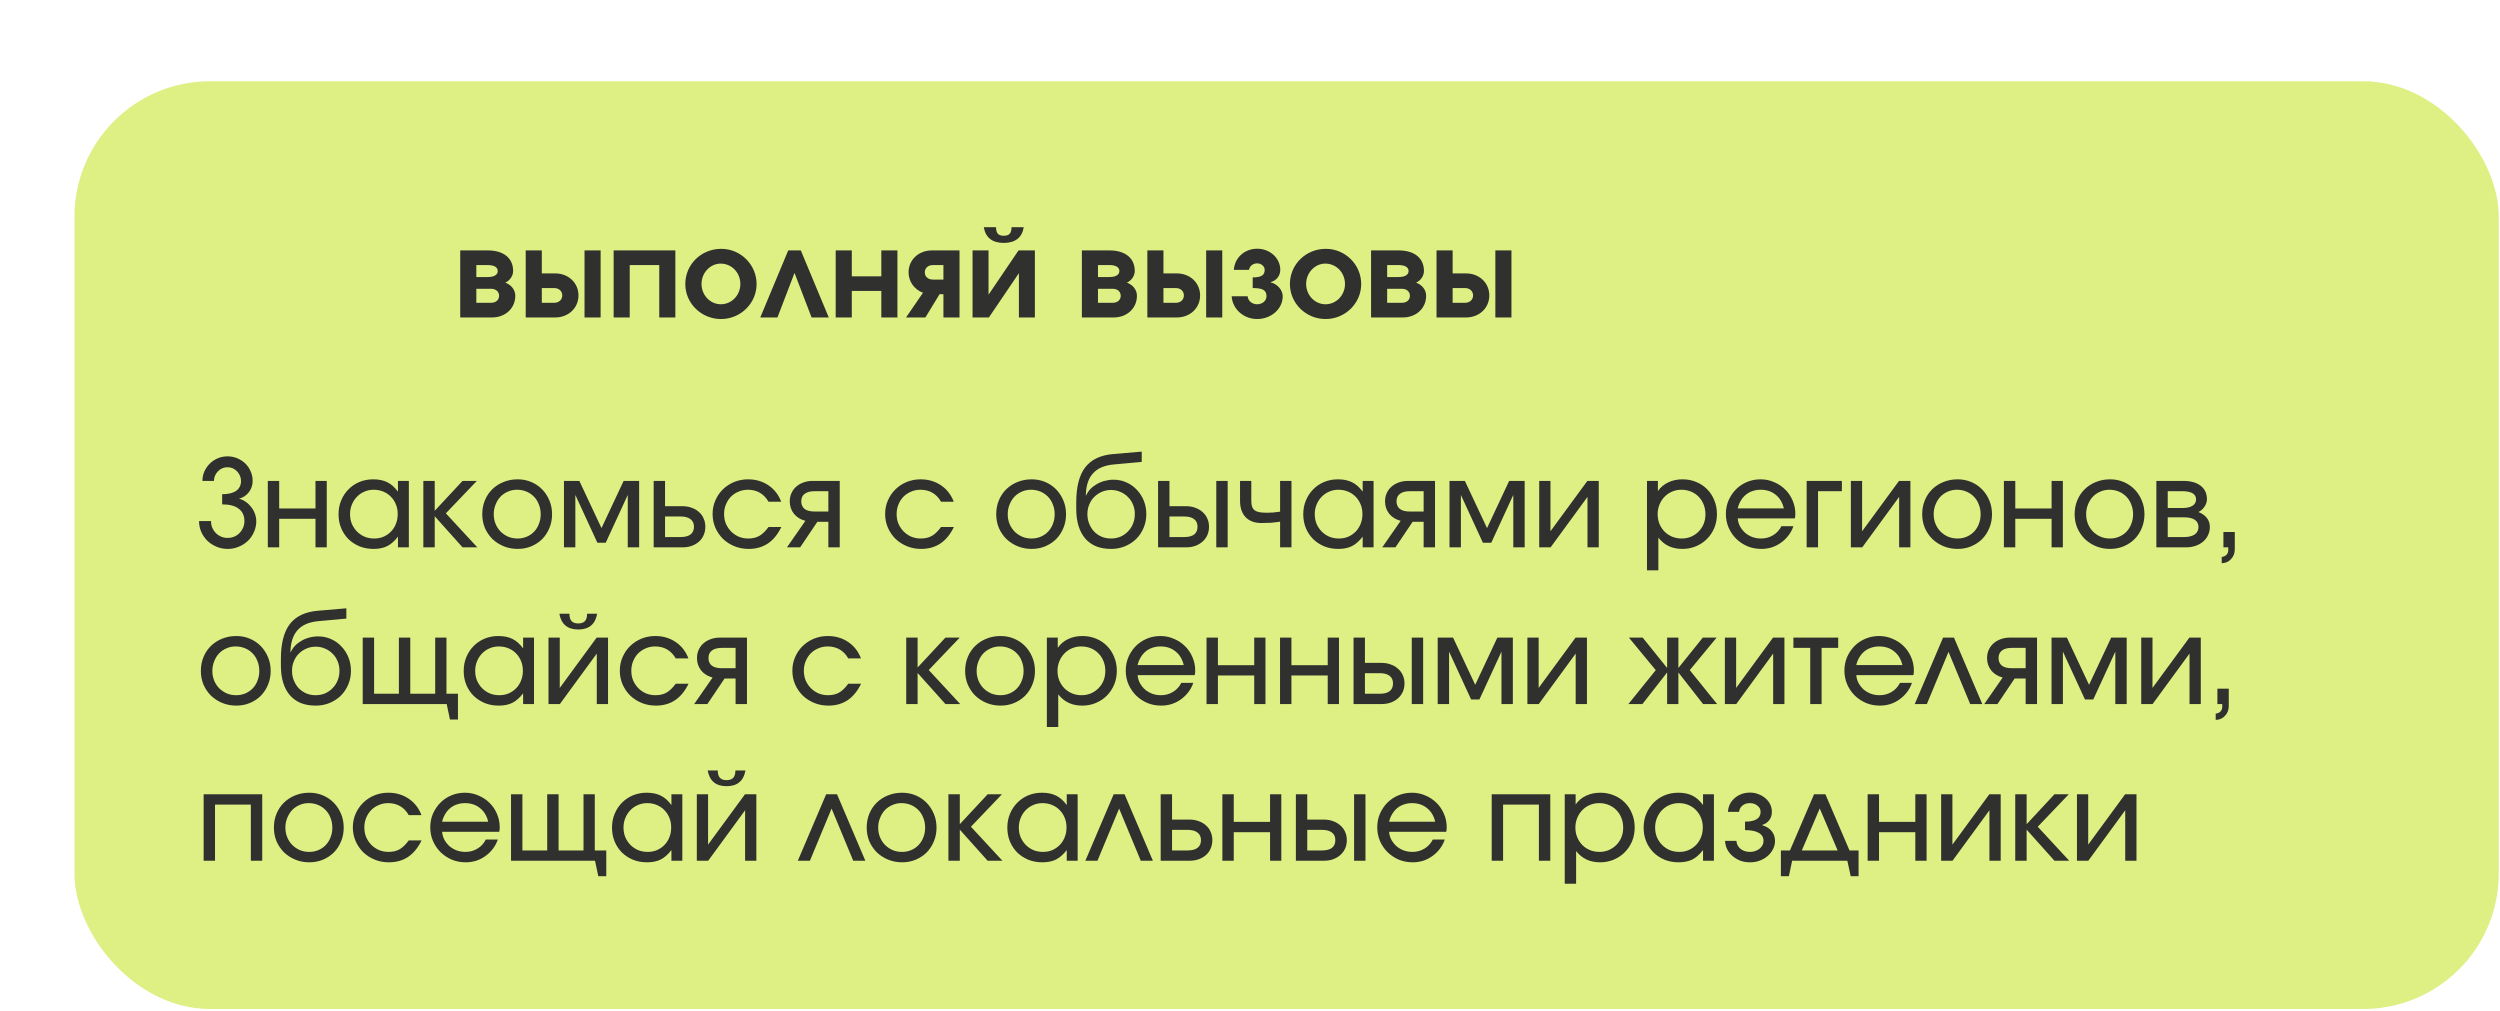 <?xml version="1.0" encoding="UTF-8"?> <svg xmlns="http://www.w3.org/2000/svg" width="351" height="142" viewBox="0 0 351 142" fill="none"><rect x="10.458" y="11.409" width="340.365" height="130.251" rx="19.015" fill="#DEEF84"></rect><path d="M64.617 44.571V35.158H68.491C70.717 35.158 72.042 36.246 72.042 38.047C72.042 38.726 71.584 39.406 70.938 39.678C71.804 40.001 72.348 40.714 72.348 41.53C72.348 43.28 70.955 44.571 69.086 44.571H64.617ZM66.877 38.896H68.474C69.375 38.896 69.884 38.59 69.884 38.047C69.884 37.52 69.375 37.214 68.474 37.214H66.877V38.896ZM66.877 42.515H68.933C69.613 42.515 70.071 42.125 70.071 41.53C70.071 40.935 69.613 40.544 68.933 40.544H66.877V42.515ZM76.069 42.515H77.802C78.465 42.515 78.941 42.091 78.941 41.479C78.941 40.867 78.465 40.443 77.802 40.443H76.069V42.515ZM73.81 44.571V35.158H76.069V38.387H77.955C79.807 38.387 81.218 39.712 81.218 41.479C81.218 43.246 79.807 44.571 77.955 44.571H73.81ZM82.067 44.571V35.158H84.327V44.571H82.067ZM86.155 44.571V35.158H94.82V44.571H92.56V37.214H88.414V44.571H86.155ZM96.216 39.882C96.216 37.129 98.442 34.937 101.262 34.937C103.998 34.937 106.224 37.163 106.224 39.882C106.224 42.583 103.981 44.792 101.228 44.792C98.459 44.792 96.216 42.583 96.216 39.882ZM101.211 42.719C102.724 42.719 103.947 41.445 103.947 39.882C103.947 38.268 102.724 37.01 101.177 37.01C99.716 37.01 98.493 38.302 98.493 39.865C98.493 41.445 99.716 42.719 101.211 42.719ZM106.743 44.571L110.667 35.158H112.434L116.359 44.571H113.947L111.551 38.319L109.155 44.571H106.743ZM117.332 44.571V35.158H119.592V38.794H123.738V35.158H125.998V44.571H123.738V40.85H119.592V44.571H117.332ZM132.457 39.253V37.214H130.979C130.299 37.214 129.841 37.639 129.841 38.234C129.841 38.828 130.299 39.253 130.979 39.253H132.457ZM127.207 44.571L129.586 41.105C128.362 40.646 127.564 39.525 127.564 38.234C127.564 36.484 128.974 35.158 130.826 35.158H134.717V44.571H132.457V41.309H131.913L129.926 44.571H127.207ZM138.127 31.896H139.843C139.843 32.746 140.166 33.102 140.93 33.102C141.695 33.102 142.018 32.746 142.018 31.896H143.734C143.496 33.357 142.545 34.105 140.93 34.105C139.316 34.105 138.365 33.357 138.127 31.896ZM136.547 44.571V35.158H138.79V41.377L143.003 35.158H145.297V44.571H143.054V38.353L138.841 44.571H136.547ZM151.895 44.571V35.158H155.769C157.995 35.158 159.32 36.246 159.32 38.047C159.32 38.726 158.861 39.406 158.216 39.678C159.082 40.001 159.626 40.714 159.626 41.53C159.626 43.28 158.233 44.571 156.364 44.571H151.895ZM154.155 38.896H155.752C156.653 38.896 157.162 38.59 157.162 38.047C157.162 37.52 156.653 37.214 155.752 37.214H154.155V38.896ZM154.155 42.515H156.211C156.89 42.515 157.349 42.125 157.349 41.53C157.349 40.935 156.89 40.544 156.211 40.544H154.155V42.515ZM163.347 42.515H165.08C165.743 42.515 166.219 42.091 166.219 41.479C166.219 40.867 165.743 40.443 165.08 40.443H163.347V42.515ZM161.088 44.571V35.158H163.347V38.387H165.233C167.085 38.387 168.496 39.712 168.496 41.479C168.496 43.246 167.085 44.571 165.233 44.571H161.088ZM169.345 44.571V35.158H171.605V44.571H169.345ZM172.923 41.598H175.166C175.234 42.261 175.794 42.719 176.508 42.719C177.239 42.719 177.816 42.227 177.816 41.598C177.816 40.748 177.306 40.443 175.879 40.443V38.947C177.086 38.947 177.561 38.641 177.561 37.894C177.561 37.384 177.086 36.976 176.508 36.976C175.913 36.976 175.471 37.333 175.353 37.894H173.229C173.348 36.178 174.741 34.92 176.508 34.92C178.309 34.92 179.753 36.246 179.753 37.894C179.753 38.709 179.192 39.423 178.411 39.593V39.644C179.362 39.882 180.093 40.731 180.093 41.598C180.093 43.365 178.479 44.792 176.508 44.792C174.605 44.792 173.042 43.399 172.923 41.598ZM181.105 39.882C181.105 37.129 183.33 34.937 186.151 34.937C188.886 34.937 191.112 37.163 191.112 39.882C191.112 42.583 188.869 44.792 186.117 44.792C183.347 44.792 181.105 42.583 181.105 39.882ZM186.1 42.719C187.612 42.719 188.836 41.445 188.836 39.882C188.836 38.268 187.612 37.01 186.066 37.01C184.605 37.01 183.381 38.302 183.381 39.865C183.381 41.445 184.605 42.719 186.1 42.719ZM192.498 44.571V35.158H196.372C198.597 35.158 199.923 36.246 199.923 38.047C199.923 38.726 199.464 39.406 198.818 39.678C199.685 40.001 200.229 40.714 200.229 41.53C200.229 43.28 198.835 44.571 196.966 44.571H192.498ZM194.757 38.896H196.355C197.255 38.896 197.765 38.59 197.765 38.047C197.765 37.52 197.255 37.214 196.355 37.214H194.757V38.896ZM194.757 42.515H196.813C197.493 42.515 197.952 42.125 197.952 41.53C197.952 40.935 197.493 40.544 196.813 40.544H194.757V42.515ZM203.95 42.515H205.683C206.346 42.515 206.821 42.091 206.821 41.479C206.821 40.867 206.346 40.443 205.683 40.443H203.95V42.515ZM201.69 44.571V35.158H203.95V38.387H205.836C207.688 38.387 209.098 39.712 209.098 41.479C209.098 43.246 207.688 44.571 205.836 44.571H201.69ZM209.948 44.571V35.158H212.207V44.571H209.948Z" fill="#30302E"></path><path d="M27.945 73.16H29.627C29.627 73.489 29.684 73.8 29.797 74.095C29.922 74.378 30.092 74.627 30.307 74.842C30.522 75.058 30.771 75.227 31.055 75.352C31.338 75.465 31.644 75.522 31.972 75.522C32.289 75.522 32.59 75.465 32.873 75.352C33.167 75.227 33.416 75.058 33.62 74.842C33.836 74.627 34.005 74.378 34.13 74.095C34.255 73.8 34.317 73.489 34.317 73.16C34.317 72.401 34.051 71.823 33.518 71.427C32.997 71.019 32.221 70.815 31.191 70.815V69.388C32.051 69.388 32.709 69.23 33.162 68.912C33.615 68.584 33.841 68.12 33.841 67.519C33.841 67.259 33.79 67.015 33.688 66.788C33.586 66.551 33.45 66.347 33.281 66.177C33.111 65.996 32.912 65.854 32.686 65.752C32.459 65.65 32.21 65.599 31.938 65.599C31.678 65.599 31.428 65.65 31.191 65.752C30.964 65.854 30.766 65.996 30.596 66.177C30.426 66.347 30.29 66.551 30.188 66.788C30.086 67.015 30.035 67.259 30.035 67.519H28.421C28.421 67.043 28.512 66.602 28.693 66.194C28.886 65.775 29.14 65.407 29.457 65.089C29.775 64.772 30.148 64.523 30.579 64.342C31.009 64.161 31.462 64.07 31.938 64.07C32.425 64.07 32.884 64.161 33.315 64.342C33.745 64.523 34.119 64.767 34.436 65.072C34.753 65.378 35.002 65.741 35.184 66.16C35.376 66.579 35.472 67.026 35.472 67.502C35.472 68.103 35.297 68.635 34.946 69.099C34.594 69.564 34.13 69.87 33.552 70.017C33.892 70.096 34.209 70.243 34.504 70.459C34.798 70.662 35.053 70.906 35.268 71.189C35.495 71.472 35.671 71.79 35.795 72.141C35.92 72.481 35.982 72.826 35.982 73.177C35.982 73.71 35.874 74.214 35.659 74.689C35.455 75.165 35.172 75.579 34.81 75.93C34.447 76.281 34.017 76.558 33.518 76.762C33.031 76.966 32.516 77.068 31.972 77.068C31.417 77.068 30.896 76.966 30.409 76.762C29.922 76.558 29.491 76.281 29.118 75.93C28.755 75.567 28.466 75.148 28.251 74.672C28.047 74.197 27.945 73.692 27.945 73.16ZM37.601 76.847V67.519H39.198V71.393H44.295V67.519H45.876V76.847H44.295V72.837H39.198V76.847H37.601ZM47.531 72.209C47.531 71.495 47.655 70.844 47.905 70.255C48.154 69.654 48.494 69.139 48.924 68.709C49.355 68.267 49.864 67.921 50.453 67.672C51.054 67.423 51.699 67.298 52.39 67.298C53.172 67.298 53.834 67.434 54.378 67.706C54.933 67.978 55.432 68.42 55.873 69.031V67.519H57.403V76.847H55.873V75.352C55.386 75.975 54.882 76.417 54.361 76.677C53.84 76.938 53.2 77.068 52.441 77.068C51.739 77.068 51.087 76.949 50.487 76.711C49.887 76.462 49.366 76.122 48.924 75.692C48.494 75.261 48.154 74.752 47.905 74.163C47.655 73.562 47.531 72.911 47.531 72.209ZM49.145 72.192C49.145 72.679 49.23 73.132 49.4 73.551C49.581 73.959 49.819 74.316 50.113 74.621C50.419 74.927 50.776 75.171 51.184 75.352C51.603 75.522 52.056 75.607 52.543 75.607C53.019 75.607 53.455 75.522 53.851 75.352C54.259 75.171 54.61 74.927 54.905 74.621C55.199 74.316 55.426 73.959 55.584 73.551C55.754 73.132 55.839 72.673 55.839 72.175C55.839 71.676 55.754 71.223 55.584 70.815C55.415 70.396 55.177 70.034 54.871 69.728C54.576 69.422 54.219 69.184 53.8 69.014C53.393 68.844 52.945 68.76 52.458 68.76C51.994 68.76 51.558 68.85 51.15 69.031C50.753 69.201 50.402 69.445 50.096 69.762C49.802 70.068 49.57 70.43 49.4 70.849C49.23 71.257 49.145 71.705 49.145 72.192ZM59.437 76.847V67.519H61.034V71.716L64.942 67.519H66.947L62.597 72.073L67.015 76.847H64.942L61.034 72.481V76.847H59.437ZM67.708 72.192C67.708 71.489 67.832 70.838 68.081 70.238C68.331 69.637 68.676 69.122 69.118 68.692C69.571 68.25 70.098 67.91 70.698 67.672C71.31 67.423 71.972 67.298 72.686 67.298C73.366 67.298 74 67.423 74.589 67.672C75.178 67.921 75.688 68.267 76.118 68.709C76.549 69.15 76.888 69.671 77.138 70.272C77.387 70.861 77.511 71.506 77.511 72.209C77.511 72.9 77.387 73.54 77.138 74.129C76.9 74.718 76.566 75.233 76.135 75.675C75.705 76.105 75.195 76.445 74.606 76.694C74.017 76.944 73.377 77.068 72.686 77.068C71.984 77.068 71.327 76.944 70.715 76.694C70.115 76.445 69.588 76.105 69.135 75.675C68.693 75.233 68.342 74.718 68.081 74.129C67.832 73.528 67.708 72.883 67.708 72.192ZM72.669 75.607C73.133 75.607 73.564 75.522 73.96 75.352C74.357 75.182 74.697 74.95 74.98 74.655C75.274 74.35 75.501 73.987 75.659 73.568C75.829 73.149 75.914 72.696 75.914 72.209C75.914 71.71 75.829 71.251 75.659 70.832C75.501 70.402 75.269 70.034 74.963 69.728C74.668 69.422 74.317 69.184 73.909 69.014C73.501 68.844 73.06 68.76 72.584 68.76C72.12 68.76 71.689 68.85 71.293 69.031C70.896 69.201 70.551 69.439 70.256 69.745C69.973 70.051 69.746 70.419 69.577 70.849C69.407 71.269 69.322 71.716 69.322 72.192C69.322 72.679 69.407 73.132 69.577 73.551C69.746 73.959 69.979 74.316 70.273 74.621C70.579 74.927 70.936 75.171 71.344 75.352C71.751 75.522 72.193 75.607 72.669 75.607ZM79.182 76.847V67.519H81.34L84.45 74.146L87.559 67.519H89.734V76.847H88.137V69.49L85.044 76.201H83.872L80.779 69.49V76.847H79.182ZM93.373 75.403H95.548C96.16 75.403 96.624 75.284 96.942 75.046C97.27 74.797 97.434 74.434 97.434 73.959C97.434 73.483 97.27 73.126 96.942 72.888C96.624 72.639 96.16 72.514 95.548 72.514H93.373V75.403ZM91.776 76.847V67.519H93.373V71.07H95.82C96.296 71.07 96.726 71.144 97.111 71.291C97.508 71.427 97.848 71.625 98.131 71.886C98.425 72.135 98.646 72.441 98.793 72.803C98.952 73.154 99.031 73.54 99.031 73.959C99.031 74.378 98.952 74.769 98.793 75.131C98.646 75.482 98.425 75.788 98.131 76.049C97.848 76.298 97.508 76.496 97.111 76.643C96.726 76.779 96.296 76.847 95.82 76.847H91.776ZM107.897 73.993H109.698C109.199 75.023 108.571 75.794 107.812 76.303C107.053 76.813 106.152 77.068 105.11 77.068C104.397 77.068 103.734 76.944 103.122 76.694C102.511 76.445 101.972 76.1 101.508 75.658C101.055 75.205 100.698 74.684 100.438 74.095C100.177 73.494 100.047 72.849 100.047 72.158C100.047 71.478 100.177 70.844 100.438 70.255C100.698 69.654 101.049 69.139 101.491 68.709C101.944 68.267 102.471 67.921 103.071 67.672C103.683 67.423 104.334 67.298 105.025 67.298C106.101 67.298 107.053 67.576 107.88 68.131C108.707 68.686 109.307 69.456 109.681 70.442H107.897C107.58 69.886 107.177 69.467 106.69 69.184C106.203 68.901 105.643 68.76 105.008 68.76C104.532 68.76 104.091 68.85 103.683 69.031C103.275 69.201 102.918 69.439 102.612 69.745C102.318 70.051 102.086 70.413 101.916 70.832C101.746 71.24 101.661 71.688 101.661 72.175C101.661 72.662 101.746 73.115 101.916 73.534C102.097 73.942 102.341 74.304 102.646 74.621C102.952 74.927 103.309 75.171 103.717 75.352C104.136 75.522 104.583 75.607 105.059 75.607C105.671 75.607 106.192 75.482 106.622 75.233C107.053 74.984 107.478 74.57 107.897 73.993ZM116.301 71.818V68.963H114.364C113.753 68.963 113.288 69.088 112.971 69.337C112.654 69.575 112.495 69.926 112.495 70.391C112.495 70.855 112.654 71.212 112.971 71.461C113.288 71.699 113.753 71.818 114.364 71.818H116.301ZM110.49 76.847L113.073 73.126C112.393 72.945 111.855 72.611 111.459 72.124C111.074 71.625 110.881 71.048 110.881 70.391C110.881 69.972 110.96 69.586 111.119 69.235C111.278 68.884 111.498 68.584 111.782 68.335C112.076 68.074 112.416 67.876 112.801 67.74C113.198 67.593 113.634 67.519 114.109 67.519H117.898V76.847H116.301V73.262H114.755L112.342 76.847H110.49ZM132.122 73.993H133.923C133.425 75.023 132.796 75.794 132.037 76.303C131.278 76.813 130.378 77.068 129.336 77.068C128.622 77.068 127.959 76.944 127.348 76.694C126.736 76.445 126.198 76.1 125.733 75.658C125.28 75.205 124.924 74.684 124.663 74.095C124.403 73.494 124.272 72.849 124.272 72.158C124.272 71.478 124.403 70.844 124.663 70.255C124.924 69.654 125.275 69.139 125.717 68.709C126.17 68.267 126.696 67.921 127.297 67.672C127.908 67.423 128.56 67.298 129.251 67.298C130.327 67.298 131.278 67.576 132.105 68.131C132.932 68.686 133.532 69.456 133.906 70.442H132.122C131.805 69.886 131.403 69.467 130.916 69.184C130.429 68.901 129.868 68.76 129.234 68.76C128.758 68.76 128.316 68.85 127.908 69.031C127.501 69.201 127.144 69.439 126.838 69.745C126.543 70.051 126.311 70.413 126.141 70.832C125.971 71.24 125.886 71.688 125.886 72.175C125.886 72.662 125.971 73.115 126.141 73.534C126.323 73.942 126.566 74.304 126.872 74.621C127.178 74.927 127.535 75.171 127.942 75.352C128.361 75.522 128.809 75.607 129.285 75.607C129.896 75.607 130.417 75.482 130.848 75.233C131.278 74.984 131.703 74.57 132.122 73.993ZM139.869 72.192C139.869 71.489 139.994 70.838 140.243 70.238C140.492 69.637 140.838 69.122 141.28 68.692C141.733 68.25 142.26 67.91 142.86 67.672C143.472 67.423 144.134 67.298 144.848 67.298C145.527 67.298 146.162 67.423 146.751 67.672C147.34 67.921 147.85 68.267 148.28 68.709C148.71 69.15 149.05 69.671 149.299 70.272C149.549 70.861 149.673 71.506 149.673 72.209C149.673 72.9 149.549 73.54 149.299 74.129C149.062 74.718 148.727 75.233 148.297 75.675C147.867 76.105 147.357 76.445 146.768 76.694C146.179 76.944 145.539 77.068 144.848 77.068C144.146 77.068 143.489 76.944 142.877 76.694C142.277 76.445 141.75 76.105 141.297 75.675C140.855 75.233 140.504 74.718 140.243 74.129C139.994 73.528 139.869 72.883 139.869 72.192ZM144.831 75.607C145.295 75.607 145.726 75.522 146.122 75.352C146.519 75.182 146.858 74.95 147.142 74.655C147.436 74.35 147.663 73.987 147.821 73.568C147.991 73.149 148.076 72.696 148.076 72.209C148.076 71.71 147.991 71.251 147.821 70.832C147.663 70.402 147.43 70.034 147.125 69.728C146.83 69.422 146.479 69.184 146.071 69.014C145.663 68.844 145.222 68.76 144.746 68.76C144.281 68.76 143.851 68.85 143.455 69.031C143.058 69.201 142.713 69.439 142.418 69.745C142.135 70.051 141.908 70.419 141.738 70.849C141.569 71.269 141.484 71.716 141.484 72.192C141.484 72.679 141.569 73.132 141.738 73.551C141.908 73.959 142.141 74.316 142.435 74.621C142.741 74.927 143.098 75.171 143.506 75.352C143.913 75.522 144.355 75.607 144.831 75.607ZM152.449 69.558L152.483 69.575C152.63 69.246 152.828 68.946 153.077 68.674C153.338 68.403 153.638 68.17 153.978 67.978C154.318 67.774 154.686 67.621 155.082 67.519C155.49 67.406 155.903 67.349 156.323 67.349C156.98 67.349 157.586 67.474 158.141 67.723C158.707 67.972 159.194 68.318 159.602 68.76C160.021 69.19 160.349 69.7 160.587 70.289C160.825 70.878 160.944 71.512 160.944 72.192C160.944 72.883 160.814 73.528 160.553 74.129C160.304 74.718 159.959 75.233 159.517 75.675C159.075 76.105 158.554 76.445 157.954 76.694C157.353 76.944 156.702 77.068 156 77.068C155.218 77.068 154.522 76.949 153.91 76.711C153.31 76.462 152.8 76.1 152.381 75.624C151.962 75.137 151.644 74.548 151.429 73.857C151.214 73.154 151.106 72.356 151.106 71.461V70.51C151.106 68.346 151.525 66.715 152.364 65.616C153.213 64.517 154.527 63.894 156.306 63.747L160.298 63.407V64.852L156.391 65.208C155.077 65.322 154.097 65.741 153.451 66.466C152.805 67.179 152.471 68.21 152.449 69.558ZM155.983 75.607C156.459 75.607 156.9 75.522 157.308 75.352C157.716 75.171 158.067 74.927 158.361 74.621C158.667 74.316 158.905 73.953 159.075 73.534C159.245 73.115 159.33 72.662 159.33 72.175C159.33 71.699 159.245 71.257 159.075 70.849C158.905 70.43 158.667 70.073 158.361 69.779C158.067 69.473 157.716 69.235 157.308 69.065C156.9 68.884 156.459 68.793 155.983 68.793C155.518 68.793 155.082 68.884 154.674 69.065C154.278 69.235 153.927 69.473 153.621 69.779C153.327 70.073 153.094 70.43 152.924 70.849C152.754 71.257 152.67 71.699 152.67 72.175C152.67 72.662 152.754 73.115 152.924 73.534C153.094 73.953 153.321 74.316 153.604 74.621C153.899 74.927 154.25 75.171 154.657 75.352C155.065 75.522 155.507 75.607 155.983 75.607ZM164.191 75.403H166.264C166.876 75.403 167.34 75.284 167.657 75.046C167.975 74.797 168.133 74.434 168.133 73.959C168.133 73.483 167.975 73.126 167.657 72.888C167.34 72.639 166.876 72.514 166.264 72.514H164.191V75.403ZM162.594 76.847V67.519H164.191V71.07H166.519C166.995 71.07 167.425 71.144 167.81 71.291C168.207 71.427 168.547 71.625 168.83 71.886C169.124 72.135 169.351 72.441 169.509 72.803C169.668 73.154 169.747 73.54 169.747 73.959C169.747 74.378 169.668 74.769 169.509 75.131C169.351 75.482 169.124 75.788 168.83 76.049C168.547 76.298 168.207 76.496 167.81 76.643C167.425 76.779 166.995 76.847 166.519 76.847H162.594ZM170.767 76.847V67.519H172.364V76.847H170.767ZM179.726 76.847V73.245C179.262 73.313 178.82 73.364 178.401 73.398C177.982 73.421 177.546 73.432 177.093 73.432C176.153 73.432 175.416 73.16 174.884 72.616C174.363 72.061 174.102 71.291 174.102 70.306V67.519H175.682V70.306C175.682 70.634 175.716 70.906 175.784 71.121C175.864 71.336 175.988 71.512 176.158 71.648C176.328 71.772 176.555 71.863 176.838 71.92C177.132 71.965 177.506 71.988 177.959 71.988C178.242 71.988 178.514 71.976 178.775 71.954C179.035 71.931 179.353 71.891 179.726 71.835V67.519H181.323V76.847H179.726ZM182.977 72.209C182.977 71.495 183.102 70.844 183.351 70.255C183.6 69.654 183.94 69.139 184.371 68.709C184.801 68.267 185.311 67.921 185.9 67.672C186.5 67.423 187.146 67.298 187.837 67.298C188.618 67.298 189.281 67.434 189.825 67.706C190.38 67.978 190.878 68.42 191.32 69.031V67.519H192.849V76.847H191.32V75.352C190.833 75.975 190.329 76.417 189.808 76.677C189.287 76.938 188.647 77.068 187.888 77.068C187.186 77.068 186.534 76.949 185.934 76.711C185.334 76.462 184.812 76.122 184.371 75.692C183.94 75.261 183.6 74.752 183.351 74.163C183.102 73.562 182.977 72.911 182.977 72.209ZM184.592 72.192C184.592 72.679 184.677 73.132 184.846 73.551C185.028 73.959 185.266 74.316 185.56 74.621C185.866 74.927 186.223 75.171 186.631 75.352C187.05 75.522 187.503 75.607 187.99 75.607C188.466 75.607 188.902 75.522 189.298 75.352C189.706 75.171 190.057 74.927 190.352 74.621C190.646 74.316 190.873 73.959 191.031 73.551C191.201 73.132 191.286 72.673 191.286 72.175C191.286 71.676 191.201 71.223 191.031 70.815C190.861 70.396 190.623 70.034 190.318 69.728C190.023 69.422 189.666 69.184 189.247 69.014C188.839 68.844 188.392 68.76 187.905 68.76C187.44 68.76 187.004 68.85 186.597 69.031C186.2 69.201 185.849 69.445 185.543 69.762C185.249 70.068 185.016 70.43 184.846 70.849C184.677 71.257 184.592 71.705 184.592 72.192ZM199.879 71.818V68.963H197.942C197.33 68.963 196.866 69.088 196.549 69.337C196.232 69.575 196.073 69.926 196.073 70.391C196.073 70.855 196.232 71.212 196.549 71.461C196.866 71.699 197.33 71.818 197.942 71.818H199.879ZM194.068 76.847L196.651 73.126C195.971 72.945 195.433 72.611 195.037 72.124C194.651 71.625 194.459 71.048 194.459 70.391C194.459 69.972 194.538 69.586 194.697 69.235C194.855 68.884 195.076 68.584 195.359 68.335C195.654 68.074 195.994 67.876 196.379 67.74C196.775 67.593 197.211 67.519 197.687 67.519H201.476V76.847H199.879V73.262H198.333L195.92 76.847H194.068ZM203.512 76.847V67.519H205.67L208.779 74.146L211.888 67.519H214.063V76.847H212.466V69.49L209.374 76.201H208.201L205.109 69.49V76.847H203.512ZM216.106 76.847V67.519H217.686V74.587L222.868 67.519H224.465V76.847H222.885V69.762L217.703 76.847H216.106ZM231.238 80.076V67.519H232.768V68.946C233.153 68.403 233.64 67.995 234.229 67.723C234.818 67.44 235.486 67.298 236.234 67.298C236.925 67.298 237.565 67.423 238.154 67.672C238.743 67.91 239.252 68.25 239.683 68.692C240.113 69.122 240.447 69.637 240.685 70.238C240.935 70.827 241.059 71.472 241.059 72.175C241.059 72.877 240.935 73.528 240.685 74.129C240.436 74.718 240.091 75.233 239.649 75.675C239.218 76.105 238.709 76.445 238.12 76.694C237.531 76.944 236.891 77.068 236.2 77.068C235.486 77.068 234.852 76.938 234.297 76.677C233.742 76.417 233.255 76.02 232.835 75.488V80.076H231.238ZM236.115 75.607C236.579 75.607 237.015 75.522 237.423 75.352C237.831 75.171 238.182 74.933 238.477 74.638C238.782 74.332 239.02 73.976 239.19 73.568C239.36 73.149 239.445 72.696 239.445 72.209C239.445 71.71 239.36 71.251 239.19 70.832C239.02 70.402 238.782 70.034 238.477 69.728C238.182 69.422 237.825 69.184 237.406 69.014C236.998 68.844 236.545 68.76 236.047 68.76C235.582 68.76 235.146 68.85 234.738 69.031C234.342 69.201 233.991 69.445 233.685 69.762C233.391 70.068 233.158 70.43 232.988 70.849C232.819 71.269 232.734 71.716 232.734 72.192C232.734 72.679 232.819 73.132 232.988 73.551C233.158 73.959 233.396 74.321 233.702 74.638C234.008 74.944 234.365 75.182 234.772 75.352C235.18 75.522 235.628 75.607 236.115 75.607ZM250.112 73.874H251.794C251.636 74.35 251.403 74.786 251.097 75.182C250.803 75.567 250.457 75.901 250.061 76.184C249.676 76.468 249.245 76.689 248.77 76.847C248.294 76.994 247.801 77.068 247.292 77.068C246.589 77.068 245.938 76.944 245.338 76.694C244.737 76.434 244.21 76.083 243.757 75.641C243.316 75.199 242.964 74.684 242.704 74.095C242.443 73.494 242.313 72.849 242.313 72.158C242.313 71.478 242.438 70.844 242.687 70.255C242.947 69.666 243.293 69.15 243.723 68.709C244.165 68.267 244.681 67.921 245.27 67.672C245.87 67.423 246.504 67.298 247.173 67.298C247.852 67.298 248.487 67.428 249.076 67.689C249.676 67.938 250.197 68.284 250.639 68.725C251.08 69.156 251.426 69.666 251.675 70.255C251.936 70.844 252.066 71.478 252.066 72.158C252.066 72.271 252.06 72.379 252.049 72.481C252.038 72.571 252.021 72.673 251.998 72.786H243.978C244.012 73.194 244.12 73.568 244.301 73.908C244.494 74.248 244.732 74.548 245.015 74.808C245.309 75.058 245.649 75.256 246.034 75.403C246.419 75.539 246.827 75.607 247.258 75.607C247.881 75.607 248.441 75.454 248.94 75.148C249.449 74.842 249.84 74.418 250.112 73.874ZM243.978 71.376H250.452C250.259 70.549 249.874 69.909 249.296 69.456C248.73 68.992 248.028 68.76 247.19 68.76C246.782 68.76 246.402 68.822 246.051 68.946C245.7 69.06 245.383 69.235 245.1 69.473C244.828 69.7 244.596 69.977 244.403 70.306C244.21 70.623 244.069 70.98 243.978 71.376ZM253.655 76.847V67.519H258.6V68.963H255.252V76.847H253.655ZM259.861 76.847V67.519H261.441V74.587L266.623 67.519H268.22V76.847H266.64V69.762L261.458 76.847H259.861ZM269.874 72.192C269.874 71.489 269.998 70.838 270.248 70.238C270.497 69.637 270.842 69.122 271.284 68.692C271.737 68.25 272.264 67.91 272.864 67.672C273.476 67.423 274.138 67.298 274.852 67.298C275.532 67.298 276.166 67.423 276.755 67.672C277.344 67.921 277.854 68.267 278.284 68.709C278.715 69.15 279.055 69.671 279.304 70.272C279.553 70.861 279.678 71.506 279.678 72.209C279.678 72.9 279.553 73.54 279.304 74.129C279.066 74.718 278.732 75.233 278.301 75.675C277.871 76.105 277.361 76.445 276.772 76.694C276.183 76.944 275.543 77.068 274.852 77.068C274.15 77.068 273.493 76.944 272.881 76.694C272.281 76.445 271.754 76.105 271.301 75.675C270.859 75.233 270.508 74.718 270.248 74.129C269.998 73.528 269.874 72.883 269.874 72.192ZM274.835 75.607C275.3 75.607 275.73 75.522 276.126 75.352C276.523 75.182 276.863 74.95 277.146 74.655C277.44 74.35 277.667 73.987 277.826 73.568C277.995 73.149 278.08 72.696 278.08 72.209C278.08 71.71 277.995 71.251 277.826 70.832C277.667 70.402 277.435 70.034 277.129 69.728C276.834 69.422 276.483 69.184 276.075 69.014C275.668 68.844 275.226 68.76 274.75 68.76C274.286 68.76 273.855 68.85 273.459 69.031C273.062 69.201 272.717 69.439 272.422 69.745C272.139 70.051 271.913 70.419 271.743 70.849C271.573 71.269 271.488 71.716 271.488 72.192C271.488 72.679 271.573 73.132 271.743 73.551C271.913 73.959 272.145 74.316 272.439 74.621C272.745 74.927 273.102 75.171 273.51 75.352C273.918 75.522 274.359 75.607 274.835 75.607ZM281.348 76.847V67.519H282.946V71.393H288.043V67.519H289.623V76.847H288.043V72.837H282.946V76.847H281.348ZM291.278 72.192C291.278 71.489 291.403 70.838 291.652 70.238C291.901 69.637 292.247 69.122 292.689 68.692C293.142 68.25 293.668 67.91 294.269 67.672C294.88 67.423 295.543 67.298 296.257 67.298C296.936 67.298 297.571 67.423 298.16 67.672C298.749 67.921 299.258 68.267 299.689 68.709C300.119 69.15 300.459 69.671 300.708 70.272C300.958 70.861 301.082 71.506 301.082 72.209C301.082 72.9 300.958 73.54 300.708 74.129C300.471 74.718 300.136 75.233 299.706 75.675C299.275 76.105 298.766 76.445 298.177 76.694C297.588 76.944 296.948 77.068 296.257 77.068C295.554 77.068 294.897 76.944 294.286 76.694C293.685 76.445 293.159 76.105 292.706 75.675C292.264 75.233 291.913 74.718 291.652 74.129C291.403 73.528 291.278 72.883 291.278 72.192ZM296.24 75.607C296.704 75.607 297.135 75.522 297.531 75.352C297.928 75.182 298.267 74.95 298.551 74.655C298.845 74.35 299.072 73.987 299.23 73.568C299.4 73.149 299.485 72.696 299.485 72.209C299.485 71.71 299.4 71.251 299.23 70.832C299.072 70.402 298.839 70.034 298.534 69.728C298.239 69.422 297.888 69.184 297.48 69.014C297.072 68.844 296.631 68.76 296.155 68.76C295.69 68.76 295.26 68.85 294.863 69.031C294.467 69.201 294.122 69.439 293.827 69.745C293.544 70.051 293.317 70.419 293.147 70.849C292.977 71.269 292.893 71.716 292.893 72.192C292.893 72.679 292.977 73.132 293.147 73.551C293.317 73.959 293.55 74.316 293.844 74.621C294.15 74.927 294.507 75.171 294.914 75.352C295.322 75.522 295.764 75.607 296.24 75.607ZM302.753 76.847V67.519H306.525C307.567 67.519 308.383 67.746 308.972 68.199C309.561 68.652 309.855 69.286 309.855 70.102C309.855 70.464 309.736 70.815 309.499 71.155C309.272 71.495 308.989 71.739 308.649 71.886C309.181 72.09 309.584 72.373 309.855 72.735C310.127 73.087 310.263 73.506 310.263 73.993C310.263 74.4 310.178 74.78 310.008 75.131C309.85 75.482 309.617 75.788 309.312 76.049C309.017 76.298 308.66 76.496 308.241 76.643C307.833 76.779 307.386 76.847 306.899 76.847H302.753ZM304.35 71.325H306.389C307.012 71.325 307.488 71.223 307.816 71.019C308.156 70.804 308.326 70.498 308.326 70.102C308.326 69.728 308.162 69.445 307.833 69.252C307.505 69.06 307.024 68.963 306.389 68.963H304.35V71.325ZM304.35 75.403H306.627C307.273 75.403 307.771 75.284 308.122 75.046C308.485 74.797 308.666 74.446 308.666 73.993C308.666 73.54 308.49 73.2 308.139 72.973C307.799 72.747 307.295 72.633 306.627 72.633H304.35V75.403ZM312.168 76.847V74.689H313.765V77.119C313.765 77.391 313.72 77.646 313.629 77.884C313.539 78.121 313.408 78.325 313.238 78.495C313.08 78.677 312.887 78.818 312.661 78.92C312.434 79.022 312.191 79.073 311.93 79.073V78.189C312.202 78.167 312.423 78.07 312.593 77.901C312.763 77.731 312.848 77.516 312.848 77.255V76.847H312.168ZM28.2 94.192C28.2 93.489 28.325 92.838 28.574 92.238C28.823 91.637 29.169 91.122 29.61 90.692C30.064 90.25 30.59 89.91 31.191 89.672C31.802 89.423 32.465 89.298 33.179 89.298C33.858 89.298 34.492 89.423 35.081 89.672C35.671 89.921 36.18 90.267 36.611 90.709C37.041 91.15 37.381 91.671 37.63 92.272C37.879 92.861 38.004 93.506 38.004 94.209C38.004 94.9 37.879 95.54 37.63 96.129C37.392 96.718 37.058 97.233 36.628 97.675C36.197 98.105 35.688 98.445 35.099 98.694C34.51 98.944 33.87 99.068 33.179 99.068C32.476 99.068 31.819 98.944 31.208 98.694C30.607 98.445 30.081 98.105 29.627 97.675C29.186 97.233 28.834 96.718 28.574 96.129C28.325 95.528 28.2 94.883 28.2 94.192ZM33.162 97.607C33.626 97.607 34.056 97.522 34.453 97.352C34.849 97.182 35.189 96.95 35.472 96.655C35.767 96.35 35.993 95.987 36.152 95.568C36.322 95.149 36.407 94.696 36.407 94.209C36.407 93.71 36.322 93.251 36.152 92.832C35.993 92.402 35.761 92.034 35.455 91.728C35.161 91.422 34.81 91.184 34.402 91.014C33.994 90.844 33.552 90.76 33.077 90.76C32.612 90.76 32.182 90.85 31.785 91.031C31.389 91.201 31.043 91.439 30.749 91.745C30.466 92.051 30.239 92.419 30.069 92.849C29.899 93.269 29.814 93.716 29.814 94.192C29.814 94.679 29.899 95.132 30.069 95.551C30.239 95.959 30.471 96.316 30.766 96.621C31.072 96.927 31.428 97.171 31.836 97.352C32.244 97.522 32.686 97.607 33.162 97.607ZM40.779 91.558L40.813 91.575C40.961 91.246 41.159 90.946 41.408 90.674C41.669 90.403 41.969 90.17 42.309 89.978C42.648 89.774 43.017 89.621 43.413 89.519C43.821 89.406 44.234 89.349 44.653 89.349C45.31 89.349 45.916 89.474 46.471 89.723C47.038 89.972 47.525 90.318 47.933 90.76C48.352 91.19 48.68 91.7 48.918 92.289C49.156 92.878 49.275 93.512 49.275 94.192C49.275 94.883 49.145 95.528 48.884 96.129C48.635 96.718 48.289 97.233 47.848 97.675C47.406 98.105 46.885 98.445 46.284 98.694C45.684 98.944 45.033 99.068 44.331 99.068C43.549 99.068 42.852 98.949 42.241 98.711C41.64 98.462 41.13 98.1 40.711 97.624C40.292 97.137 39.975 96.548 39.76 95.857C39.545 95.154 39.437 94.356 39.437 93.461V92.51C39.437 90.346 39.856 88.715 40.694 87.616C41.544 86.517 42.858 85.894 44.636 85.747L48.629 85.407V86.852L44.721 87.208C43.407 87.322 42.428 87.741 41.782 88.466C41.136 89.179 40.802 90.21 40.779 91.558ZM44.313 97.607C44.789 97.607 45.231 97.522 45.639 97.352C46.047 97.171 46.398 96.927 46.692 96.621C46.998 96.316 47.236 95.953 47.406 95.534C47.576 95.115 47.661 94.662 47.661 94.175C47.661 93.699 47.576 93.257 47.406 92.849C47.236 92.43 46.998 92.073 46.692 91.779C46.398 91.473 46.047 91.235 45.639 91.065C45.231 90.884 44.789 90.793 44.313 90.793C43.849 90.793 43.413 90.884 43.005 91.065C42.609 91.235 42.258 91.473 41.952 91.779C41.657 92.073 41.425 92.43 41.255 92.849C41.085 93.257 41 93.699 41 94.175C41 94.662 41.085 95.115 41.255 95.534C41.425 95.953 41.652 96.316 41.935 96.621C42.229 96.927 42.58 97.171 42.988 97.352C43.396 97.522 43.838 97.607 44.313 97.607ZM50.925 98.847V89.519H52.522V97.403H56.005V89.519H57.602V97.403H61.102V89.519H62.683V97.403H64.297V101.022H63.175L62.717 98.847H50.925ZM65.103 94.209C65.103 93.495 65.227 92.844 65.476 92.255C65.725 91.654 66.065 91.139 66.496 90.709C66.926 90.267 67.436 89.921 68.025 89.672C68.625 89.423 69.271 89.298 69.962 89.298C70.743 89.298 71.406 89.434 71.95 89.706C72.505 89.978 73.003 90.42 73.445 91.031V89.519H74.974V98.847H73.445V97.352C72.958 97.975 72.454 98.417 71.933 98.677C71.412 98.938 70.772 99.068 70.013 99.068C69.311 99.068 68.659 98.949 68.059 98.711C67.459 98.462 66.938 98.122 66.496 97.692C66.065 97.261 65.725 96.752 65.476 96.163C65.227 95.562 65.103 94.911 65.103 94.209ZM66.717 94.192C66.717 94.679 66.802 95.132 66.972 95.551C67.153 95.959 67.391 96.316 67.685 96.621C67.991 96.927 68.348 97.171 68.756 97.352C69.175 97.522 69.628 97.607 70.115 97.607C70.591 97.607 71.027 97.522 71.423 97.352C71.831 97.171 72.182 96.927 72.477 96.621C72.771 96.316 72.998 95.959 73.156 95.551C73.326 95.132 73.411 94.673 73.411 94.175C73.411 93.676 73.326 93.223 73.156 92.815C72.986 92.396 72.748 92.034 72.443 91.728C72.148 91.422 71.791 91.184 71.372 91.014C70.964 90.844 70.517 90.76 70.03 90.76C69.566 90.76 69.129 90.85 68.722 91.031C68.325 91.201 67.974 91.445 67.668 91.762C67.374 92.068 67.141 92.43 66.972 92.849C66.802 93.257 66.717 93.705 66.717 94.192ZM78.538 86.172H79.948C79.948 86.636 80.05 86.982 80.254 87.208C80.458 87.424 80.769 87.531 81.188 87.531C81.608 87.531 81.919 87.424 82.123 87.208C82.327 86.982 82.429 86.636 82.429 86.172H83.839C83.714 86.897 83.431 87.446 82.99 87.82C82.548 88.194 81.947 88.381 81.188 88.381C80.43 88.381 79.829 88.194 79.387 87.82C78.946 87.446 78.662 86.897 78.538 86.172ZM77.009 98.847V89.519H78.589V96.587L83.771 89.519H85.368V98.847H83.788V91.762L78.606 98.847H77.009ZM94.871 95.993H96.672C96.174 97.023 95.545 97.794 94.786 98.303C94.028 98.813 93.127 99.068 92.085 99.068C91.371 99.068 90.709 98.944 90.097 98.694C89.485 98.445 88.947 98.1 88.483 97.658C88.03 97.205 87.673 96.684 87.412 96.095C87.152 95.494 87.022 94.849 87.022 94.158C87.022 93.478 87.152 92.844 87.412 92.255C87.673 91.654 88.024 91.139 88.466 90.709C88.919 90.267 89.446 89.921 90.046 89.672C90.658 89.423 91.309 89.298 92 89.298C93.076 89.298 94.028 89.576 94.854 90.131C95.681 90.686 96.282 91.456 96.655 92.442H94.871C94.554 91.886 94.152 91.467 93.665 91.184C93.178 90.901 92.617 90.76 91.983 90.76C91.507 90.76 91.065 90.85 90.658 91.031C90.25 91.201 89.893 91.439 89.587 91.745C89.293 92.051 89.06 92.413 88.891 92.832C88.721 93.24 88.636 93.688 88.636 94.175C88.636 94.662 88.721 95.115 88.891 95.534C89.072 95.942 89.315 96.304 89.621 96.621C89.927 96.927 90.284 97.171 90.692 97.352C91.111 97.522 91.558 97.607 92.034 97.607C92.645 97.607 93.167 97.482 93.597 97.233C94.028 96.984 94.452 96.57 94.871 95.993ZM103.276 93.818V90.963H101.339C100.727 90.963 100.263 91.088 99.946 91.337C99.629 91.575 99.47 91.926 99.47 92.391C99.47 92.855 99.629 93.212 99.946 93.461C100.263 93.699 100.727 93.818 101.339 93.818H103.276ZM97.465 98.847L100.048 95.126C99.368 94.945 98.83 94.611 98.433 94.124C98.048 93.625 97.856 93.048 97.856 92.391C97.856 91.972 97.935 91.586 98.094 91.235C98.252 90.884 98.473 90.584 98.756 90.335C99.051 90.074 99.391 89.876 99.776 89.74C100.172 89.593 100.608 89.519 101.084 89.519H104.873V98.847H103.276V95.262H101.73L99.317 98.847H97.465ZM119.097 95.993H120.898C120.399 97.023 119.771 97.794 119.012 98.303C118.253 98.813 117.352 99.068 116.31 99.068C115.597 99.068 114.934 98.944 114.322 98.694C113.711 98.445 113.173 98.1 112.708 97.658C112.255 97.205 111.898 96.684 111.638 96.095C111.377 95.494 111.247 94.849 111.247 94.158C111.247 93.478 111.377 92.844 111.638 92.255C111.898 91.654 112.249 91.139 112.691 90.709C113.144 90.267 113.671 89.921 114.271 89.672C114.883 89.423 115.534 89.298 116.225 89.298C117.301 89.298 118.253 89.576 119.08 90.131C119.907 90.686 120.507 91.456 120.881 92.442H119.097C118.78 91.886 118.378 91.467 117.89 91.184C117.403 90.901 116.843 90.76 116.208 90.76C115.733 90.76 115.291 90.85 114.883 91.031C114.475 91.201 114.118 91.439 113.813 91.745C113.518 92.051 113.286 92.413 113.116 92.832C112.946 93.24 112.861 93.688 112.861 94.175C112.861 94.662 112.946 95.115 113.116 95.534C113.297 95.942 113.541 96.304 113.847 96.621C114.152 96.927 114.509 97.171 114.917 97.352C115.336 97.522 115.784 97.607 116.259 97.607C116.871 97.607 117.392 97.482 117.822 97.233C118.253 96.984 118.678 96.57 119.097 95.993ZM127.235 98.847V89.519H128.832V93.716L132.74 89.519H134.745L130.395 94.073L134.813 98.847H132.74L128.832 94.481V98.847H127.235ZM135.506 94.192C135.506 93.489 135.63 92.838 135.879 92.238C136.129 91.637 136.474 91.122 136.916 90.692C137.369 90.25 137.896 89.91 138.496 89.672C139.108 89.423 139.77 89.298 140.484 89.298C141.164 89.298 141.798 89.423 142.387 89.672C142.976 89.921 143.486 90.267 143.916 90.709C144.347 91.15 144.686 91.671 144.936 92.272C145.185 92.861 145.309 93.506 145.309 94.209C145.309 94.9 145.185 95.54 144.936 96.129C144.698 96.718 144.364 97.233 143.933 97.675C143.503 98.105 142.993 98.445 142.404 98.694C141.815 98.944 141.175 99.068 140.484 99.068C139.782 99.068 139.125 98.944 138.513 98.694C137.913 98.445 137.386 98.105 136.933 97.675C136.491 97.233 136.14 96.718 135.879 96.129C135.63 95.528 135.506 94.883 135.506 94.192ZM140.467 97.607C140.931 97.607 141.362 97.522 141.758 97.352C142.155 97.182 142.495 96.95 142.778 96.655C143.072 96.35 143.299 95.987 143.457 95.568C143.627 95.149 143.712 94.696 143.712 94.209C143.712 93.71 143.627 93.251 143.457 92.832C143.299 92.402 143.067 92.034 142.761 91.728C142.466 91.422 142.115 91.184 141.707 91.014C141.299 90.844 140.858 90.76 140.382 90.76C139.918 90.76 139.487 90.85 139.091 91.031C138.694 91.201 138.349 91.439 138.054 91.745C137.771 92.051 137.544 92.419 137.375 92.849C137.205 93.269 137.12 93.716 137.12 94.192C137.12 94.679 137.205 95.132 137.375 95.551C137.544 95.959 137.777 96.316 138.071 96.621C138.377 96.927 138.734 97.171 139.142 97.352C139.549 97.522 139.991 97.607 140.467 97.607ZM146.98 102.075V89.519H148.51V90.946C148.895 90.403 149.382 89.995 149.971 89.723C150.56 89.44 151.228 89.298 151.976 89.298C152.667 89.298 153.307 89.423 153.896 89.672C154.485 89.91 154.994 90.25 155.425 90.692C155.855 91.122 156.189 91.637 156.427 92.238C156.677 92.827 156.801 93.472 156.801 94.175C156.801 94.877 156.677 95.528 156.427 96.129C156.178 96.718 155.833 97.233 155.391 97.675C154.96 98.105 154.451 98.445 153.862 98.694C153.273 98.944 152.633 99.068 151.942 99.068C151.228 99.068 150.594 98.938 150.039 98.677C149.484 98.417 148.997 98.02 148.577 97.488V102.075H146.98ZM151.857 97.607C152.321 97.607 152.757 97.522 153.165 97.352C153.573 97.171 153.924 96.933 154.218 96.638C154.524 96.332 154.762 95.976 154.932 95.568C155.102 95.149 155.187 94.696 155.187 94.209C155.187 93.71 155.102 93.251 154.932 92.832C154.762 92.402 154.524 92.034 154.218 91.728C153.924 91.422 153.567 91.184 153.148 91.014C152.74 90.844 152.287 90.76 151.789 90.76C151.324 90.76 150.888 90.85 150.48 91.031C150.084 91.201 149.733 91.445 149.427 91.762C149.133 92.068 148.9 92.43 148.73 92.849C148.56 93.269 148.476 93.716 148.476 94.192C148.476 94.679 148.56 95.132 148.73 95.551C148.9 95.959 149.138 96.321 149.444 96.638C149.75 96.944 150.107 97.182 150.514 97.352C150.922 97.522 151.37 97.607 151.857 97.607ZM165.854 95.874H167.536C167.378 96.35 167.145 96.786 166.839 97.182C166.545 97.567 166.199 97.901 165.803 98.184C165.418 98.468 164.987 98.689 164.512 98.847C164.036 98.994 163.543 99.068 163.033 99.068C162.331 99.068 161.68 98.944 161.08 98.694C160.479 98.434 159.952 98.083 159.499 97.641C159.058 97.199 158.706 96.684 158.446 96.095C158.185 95.494 158.055 94.849 158.055 94.158C158.055 93.478 158.18 92.844 158.429 92.255C158.689 91.666 159.035 91.15 159.465 90.709C159.907 90.267 160.423 89.921 161.012 89.672C161.612 89.423 162.246 89.298 162.915 89.298C163.594 89.298 164.229 89.428 164.818 89.689C165.418 89.938 165.939 90.284 166.381 90.725C166.822 91.156 167.168 91.666 167.417 92.255C167.678 92.844 167.808 93.478 167.808 94.158C167.808 94.271 167.802 94.379 167.791 94.481C167.78 94.571 167.763 94.673 167.74 94.786H159.72C159.754 95.194 159.862 95.568 160.043 95.908C160.236 96.248 160.474 96.548 160.757 96.808C161.051 97.058 161.391 97.256 161.776 97.403C162.161 97.539 162.569 97.607 162.999 97.607C163.622 97.607 164.183 97.454 164.682 97.148C165.191 96.842 165.582 96.418 165.854 95.874ZM159.72 93.376H166.194C166.001 92.549 165.616 91.909 165.038 91.456C164.472 90.992 163.77 90.76 162.932 90.76C162.524 90.76 162.144 90.822 161.793 90.946C161.442 91.06 161.125 91.235 160.842 91.473C160.57 91.7 160.338 91.977 160.145 92.306C159.952 92.623 159.811 92.98 159.72 93.376ZM169.397 98.847V89.519H170.994V93.393H176.092V89.519H177.672V98.847H176.092V94.837H170.994V98.847H169.397ZM179.718 98.847V89.519H181.315V93.393H186.412V89.519H187.992V98.847H186.412V94.837H181.315V98.847H179.718ZM191.636 97.403H193.709C194.32 97.403 194.785 97.284 195.102 97.046C195.419 96.797 195.578 96.434 195.578 95.959C195.578 95.483 195.419 95.126 195.102 94.888C194.785 94.639 194.32 94.514 193.709 94.514H191.636V97.403ZM190.039 98.847V89.519H191.636V93.07H193.963C194.439 93.07 194.87 93.144 195.255 93.291C195.651 93.427 195.991 93.625 196.274 93.886C196.569 94.135 196.795 94.441 196.954 94.803C197.112 95.154 197.192 95.54 197.192 95.959C197.192 96.378 197.112 96.769 196.954 97.131C196.795 97.482 196.569 97.788 196.274 98.049C195.991 98.298 195.651 98.496 195.255 98.643C194.87 98.779 194.439 98.847 193.963 98.847H190.039ZM198.211 98.847V89.519H199.808V98.847H198.211ZM201.853 98.847V89.519H204.01L207.12 96.146L210.229 89.519H212.404V98.847H210.807V91.49L207.714 98.201H206.542L203.45 91.49V98.847H201.853ZM214.446 98.847V89.519H216.027V96.587L221.209 89.519H222.806V98.847H221.226V91.762L216.044 98.847H214.446ZM228.628 98.847L232.468 94.09L228.696 89.519H230.633L234.065 93.784V89.519H235.645V93.784L239.077 89.519H241.014L237.242 94.09L241.082 98.847H239.111L235.645 94.412V98.847H234.065V94.412L230.599 98.847H228.628ZM242.173 98.847V89.519H243.753V96.587L248.935 89.519H250.533V98.847H248.952V91.762L243.77 98.847H242.173ZM254.157 98.847V90.963H251.795V89.519H258.082V90.963H255.754V98.847H254.157ZM266.755 95.874H268.437C268.278 96.35 268.046 96.786 267.74 97.182C267.446 97.567 267.1 97.901 266.704 98.184C266.318 98.468 265.888 98.689 265.412 98.847C264.937 98.994 264.444 99.068 263.934 99.068C263.232 99.068 262.58 98.944 261.98 98.694C261.38 98.434 260.853 98.083 260.4 97.641C259.958 97.199 259.607 96.684 259.346 96.095C259.086 95.494 258.956 94.849 258.956 94.158C258.956 93.478 259.08 92.844 259.329 92.255C259.59 91.666 259.935 91.15 260.366 90.709C260.808 90.267 261.323 89.921 261.912 89.672C262.512 89.423 263.147 89.298 263.815 89.298C264.495 89.298 265.129 89.428 265.718 89.689C266.318 89.938 266.839 90.284 267.281 90.725C267.723 91.156 268.069 91.666 268.318 92.255C268.578 92.844 268.709 93.478 268.709 94.158C268.709 94.271 268.703 94.379 268.692 94.481C268.68 94.571 268.663 94.673 268.641 94.786H260.621C260.655 95.194 260.762 95.568 260.944 95.908C261.136 96.248 261.374 96.548 261.657 96.808C261.952 97.058 262.292 97.256 262.677 97.403C263.062 97.539 263.47 97.607 263.9 97.607C264.523 97.607 265.084 97.454 265.582 97.148C266.092 96.842 266.483 96.418 266.755 95.874ZM260.621 93.376H267.094C266.902 92.549 266.517 91.909 265.939 91.456C265.373 90.992 264.67 90.76 263.832 90.76C263.424 90.76 263.045 90.822 262.694 90.946C262.343 91.06 262.025 91.235 261.742 91.473C261.47 91.7 261.238 91.977 261.046 92.306C260.853 92.623 260.711 92.98 260.621 93.376ZM268.832 98.847L272.808 89.519H274.337L278.313 98.847H276.614L273.572 91.524L270.531 98.847H268.832ZM284.402 93.818V90.963H282.466C281.854 90.963 281.389 91.088 281.072 91.337C280.755 91.575 280.596 91.926 280.596 92.391C280.596 92.855 280.755 93.212 281.072 93.461C281.389 93.699 281.854 93.818 282.466 93.818H284.402ZM278.592 98.847L281.174 95.126C280.495 94.945 279.956 94.611 279.56 94.124C279.175 93.625 278.982 93.048 278.982 92.391C278.982 91.972 279.062 91.586 279.22 91.235C279.379 90.884 279.6 90.584 279.883 90.335C280.177 90.074 280.517 89.876 280.902 89.74C281.299 89.593 281.735 89.519 282.211 89.519H286V98.847H284.402V95.262H282.856L280.444 98.847H278.592ZM288.035 98.847V89.519H290.193L293.303 96.146L296.412 89.519H298.587V98.847H296.99V91.49L293.897 98.201H292.725L289.633 91.49V98.847H288.035ZM300.629 98.847V89.519H302.209V96.587L307.392 89.519H308.989V98.847H307.409V91.762L302.226 98.847H300.629ZM311.322 98.847V96.689H312.919V99.119C312.919 99.391 312.874 99.646 312.783 99.884C312.692 100.121 312.562 100.325 312.392 100.495C312.234 100.677 312.041 100.818 311.815 100.92C311.588 101.022 311.344 101.073 311.084 101.073V100.189C311.356 100.167 311.577 100.071 311.747 99.901C311.916 99.731 312.001 99.516 312.001 99.255V98.847H311.322ZM28.591 120.847V111.519H36.815V120.847H35.218V112.963H30.188V120.847H28.591ZM38.455 116.192C38.455 115.489 38.579 114.838 38.828 114.238C39.078 113.637 39.423 113.122 39.865 112.691C40.318 112.25 40.845 111.91 41.445 111.672C42.057 111.423 42.719 111.298 43.433 111.298C44.112 111.298 44.747 111.423 45.336 111.672C45.925 111.921 46.435 112.267 46.865 112.708C47.295 113.15 47.635 113.671 47.885 114.272C48.134 114.861 48.258 115.506 48.258 116.209C48.258 116.9 48.134 117.54 47.885 118.129C47.647 118.718 47.312 119.233 46.882 119.675C46.452 120.105 45.942 120.445 45.353 120.694C44.764 120.943 44.124 121.068 43.433 121.068C42.731 121.068 42.074 120.943 41.462 120.694C40.862 120.445 40.335 120.105 39.882 119.675C39.44 119.233 39.089 118.718 38.828 118.129C38.579 117.528 38.455 116.883 38.455 116.192ZM43.416 119.607C43.88 119.607 44.311 119.522 44.707 119.352C45.104 119.182 45.444 118.95 45.727 118.655C46.021 118.349 46.248 117.987 46.406 117.568C46.576 117.149 46.661 116.696 46.661 116.209C46.661 115.71 46.576 115.251 46.406 114.832C46.248 114.402 46.016 114.034 45.71 113.728C45.415 113.422 45.064 113.184 44.656 113.014C44.248 112.844 43.807 112.759 43.331 112.759C42.867 112.759 42.436 112.85 42.04 113.031C41.643 113.201 41.298 113.439 41.003 113.745C40.72 114.051 40.493 114.419 40.324 114.849C40.154 115.268 40.069 115.716 40.069 116.192C40.069 116.679 40.154 117.132 40.324 117.551C40.493 117.959 40.726 118.316 41.02 118.621C41.326 118.927 41.683 119.171 42.091 119.352C42.498 119.522 42.94 119.607 43.416 119.607ZM57.388 117.993H59.189C58.691 119.023 58.062 119.794 57.303 120.303C56.544 120.813 55.644 121.068 54.602 121.068C53.888 121.068 53.225 120.943 52.614 120.694C52.002 120.445 51.464 120.1 51 119.658C50.547 119.205 50.19 118.684 49.929 118.095C49.669 117.494 49.538 116.849 49.538 116.158C49.538 115.478 49.669 114.844 49.929 114.255C50.19 113.654 50.541 113.139 50.983 112.708C51.436 112.267 51.962 111.921 52.563 111.672C53.175 111.423 53.826 111.298 54.517 111.298C55.593 111.298 56.544 111.576 57.371 112.131C58.198 112.686 58.799 113.456 59.172 114.442H57.388C57.071 113.887 56.669 113.467 56.182 113.184C55.695 112.901 55.134 112.759 54.5 112.759C54.024 112.759 53.582 112.85 53.175 113.031C52.767 113.201 52.41 113.439 52.104 113.745C51.81 114.051 51.577 114.413 51.407 114.832C51.238 115.24 51.153 115.688 51.153 116.175C51.153 116.662 51.238 117.115 51.407 117.534C51.589 117.942 51.832 118.304 52.138 118.621C52.444 118.927 52.801 119.171 53.209 119.352C53.628 119.522 54.075 119.607 54.551 119.607C55.163 119.607 55.684 119.482 56.114 119.233C56.544 118.984 56.969 118.57 57.388 117.993ZM68.206 117.874H69.888C69.729 118.349 69.497 118.786 69.191 119.182C68.897 119.567 68.551 119.901 68.155 120.185C67.769 120.468 67.339 120.689 66.863 120.847C66.388 120.994 65.895 121.068 65.385 121.068C64.683 121.068 64.031 120.943 63.431 120.694C62.831 120.434 62.304 120.083 61.851 119.641C61.409 119.199 61.058 118.684 60.797 118.095C60.537 117.494 60.407 116.849 60.407 116.158C60.407 115.478 60.531 114.844 60.781 114.255C61.041 113.666 61.387 113.15 61.817 112.708C62.259 112.267 62.774 111.921 63.363 111.672C63.964 111.423 64.598 111.298 65.266 111.298C65.946 111.298 66.58 111.428 67.169 111.689C67.769 111.938 68.291 112.284 68.732 112.725C69.174 113.156 69.52 113.666 69.769 114.255C70.029 114.844 70.16 115.478 70.16 116.158C70.16 116.271 70.154 116.379 70.143 116.48C70.131 116.571 70.114 116.673 70.092 116.786H62.072C62.106 117.194 62.214 117.568 62.395 117.908C62.587 118.248 62.825 118.548 63.108 118.808C63.403 119.057 63.743 119.256 64.128 119.403C64.513 119.539 64.921 119.607 65.351 119.607C65.974 119.607 66.535 119.454 67.033 119.148C67.543 118.842 67.934 118.417 68.206 117.874ZM62.072 115.376H68.545C68.353 114.549 67.968 113.909 67.39 113.456C66.824 112.992 66.121 112.759 65.283 112.759C64.875 112.759 64.496 112.822 64.145 112.946C63.794 113.06 63.476 113.235 63.193 113.473C62.921 113.7 62.689 113.977 62.497 114.306C62.304 114.623 62.163 114.98 62.072 115.376ZM71.749 120.847V111.519H73.346V119.403H76.829V111.519H78.426V119.403H81.926V111.519H83.507V119.403H85.121V123.022H83.999L83.54 120.847H71.749ZM85.926 116.209C85.926 115.495 86.051 114.844 86.3 114.255C86.549 113.654 86.889 113.139 87.32 112.708C87.75 112.267 88.26 111.921 88.849 111.672C89.449 111.423 90.095 111.298 90.786 111.298C91.567 111.298 92.23 111.434 92.774 111.706C93.329 111.978 93.827 112.42 94.269 113.031V111.519H95.798V120.847H94.269V119.352C93.782 119.975 93.278 120.417 92.757 120.677C92.236 120.938 91.596 121.068 90.837 121.068C90.135 121.068 89.483 120.949 88.883 120.711C88.282 120.462 87.761 120.122 87.32 119.692C86.889 119.261 86.549 118.752 86.3 118.163C86.051 117.562 85.926 116.911 85.926 116.209ZM87.54 116.192C87.54 116.679 87.626 117.132 87.795 117.551C87.977 117.959 88.215 118.316 88.509 118.621C88.815 118.927 89.172 119.171 89.579 119.352C89.999 119.522 90.452 119.607 90.939 119.607C91.415 119.607 91.851 119.522 92.247 119.352C92.655 119.171 93.006 118.927 93.3 118.621C93.595 118.316 93.822 117.959 93.98 117.551C94.15 117.132 94.235 116.673 94.235 116.175C94.235 115.676 94.15 115.223 93.98 114.815C93.81 114.396 93.572 114.034 93.266 113.728C92.972 113.422 92.615 113.184 92.196 113.014C91.788 112.844 91.341 112.759 90.854 112.759C90.389 112.759 89.953 112.85 89.546 113.031C89.149 113.201 88.798 113.445 88.492 113.762C88.198 114.068 87.965 114.43 87.795 114.849C87.626 115.257 87.54 115.705 87.54 116.192ZM99.362 108.172H100.772C100.772 108.636 100.874 108.982 101.078 109.208C101.282 109.424 101.593 109.531 102.012 109.531C102.431 109.531 102.743 109.424 102.947 109.208C103.151 108.982 103.253 108.636 103.253 108.172H104.663C104.538 108.897 104.255 109.446 103.813 109.82C103.372 110.194 102.771 110.381 102.012 110.381C101.253 110.381 100.653 110.194 100.211 109.82C99.769 109.446 99.486 108.897 99.362 108.172ZM97.833 120.847V111.519H99.413V118.587L104.595 111.519H106.192V120.847H104.612V113.762L99.43 120.847H97.833ZM112.014 120.847L115.99 111.519H117.519L121.495 120.847H119.796L116.754 113.524L113.713 120.847H112.014ZM121.684 116.192C121.684 115.489 121.808 114.838 122.058 114.238C122.307 113.637 122.652 113.122 123.094 112.691C123.547 112.25 124.074 111.91 124.674 111.672C125.286 111.423 125.949 111.298 126.662 111.298C127.342 111.298 127.976 111.423 128.565 111.672C129.154 111.921 129.664 112.267 130.094 112.708C130.525 113.15 130.865 113.671 131.114 114.272C131.363 114.861 131.488 115.506 131.488 116.209C131.488 116.9 131.363 117.54 131.114 118.129C130.876 118.718 130.542 119.233 130.111 119.675C129.681 120.105 129.171 120.445 128.582 120.694C127.993 120.943 127.353 121.068 126.662 121.068C125.96 121.068 125.303 120.943 124.691 120.694C124.091 120.445 123.564 120.105 123.111 119.675C122.669 119.233 122.318 118.718 122.058 118.129C121.808 117.528 121.684 116.883 121.684 116.192ZM126.645 119.607C127.11 119.607 127.54 119.522 127.936 119.352C128.333 119.182 128.673 118.95 128.956 118.655C129.25 118.349 129.477 117.987 129.636 117.568C129.805 117.149 129.89 116.696 129.89 116.209C129.89 115.71 129.805 115.251 129.636 114.832C129.477 114.402 129.245 114.034 128.939 113.728C128.644 113.422 128.293 113.184 127.886 113.014C127.478 112.844 127.036 112.759 126.56 112.759C126.096 112.759 125.665 112.85 125.269 113.031C124.872 113.201 124.527 113.439 124.232 113.745C123.949 114.051 123.723 114.419 123.553 114.849C123.383 115.268 123.298 115.716 123.298 116.192C123.298 116.679 123.383 117.132 123.553 117.551C123.723 117.959 123.955 118.316 124.249 118.621C124.555 118.927 124.912 119.171 125.32 119.352C125.728 119.522 126.169 119.607 126.645 119.607ZM133.159 120.847V111.519H134.756V115.716L138.664 111.519H140.669L136.319 116.073L140.737 120.847H138.664L134.756 116.48V120.847H133.159ZM141.429 116.209C141.429 115.495 141.554 114.844 141.803 114.255C142.052 113.654 142.392 113.139 142.822 112.708C143.253 112.267 143.763 111.921 144.352 111.672C144.952 111.423 145.598 111.298 146.289 111.298C147.07 111.298 147.733 111.434 148.277 111.706C148.832 111.978 149.33 112.42 149.772 113.031V111.519H151.301V120.847H149.772V119.352C149.285 119.975 148.781 120.417 148.26 120.677C147.738 120.938 147.099 121.068 146.34 121.068C145.637 121.068 144.986 120.949 144.386 120.711C143.785 120.462 143.264 120.122 142.822 119.692C142.392 119.261 142.052 118.752 141.803 118.163C141.554 117.562 141.429 116.911 141.429 116.209ZM143.043 116.192C143.043 116.679 143.128 117.132 143.298 117.551C143.479 117.959 143.717 118.316 144.012 118.621C144.318 118.927 144.674 119.171 145.082 119.352C145.501 119.522 145.954 119.607 146.442 119.607C146.917 119.607 147.353 119.522 147.75 119.352C148.158 119.171 148.509 118.927 148.803 118.621C149.098 118.316 149.324 117.959 149.483 117.551C149.653 117.132 149.738 116.673 149.738 116.175C149.738 115.676 149.653 115.223 149.483 114.815C149.313 114.396 149.075 114.034 148.769 113.728C148.475 113.422 148.118 113.184 147.699 113.014C147.291 112.844 146.844 112.759 146.357 112.759C145.892 112.759 145.456 112.85 145.048 113.031C144.652 113.201 144.301 113.445 143.995 113.762C143.7 114.068 143.468 114.43 143.298 114.849C143.128 115.257 143.043 115.705 143.043 116.192ZM152.384 120.847L156.36 111.519H157.889L161.865 120.847H160.166L157.124 113.524L154.083 120.847H152.384ZM164.556 119.403H166.731C167.343 119.403 167.807 119.284 168.124 119.046C168.453 118.797 168.617 118.434 168.617 117.959C168.617 117.483 168.453 117.126 168.124 116.888C167.807 116.639 167.343 116.514 166.731 116.514H164.556V119.403ZM162.959 120.847V111.519H164.556V115.07H167.003C167.479 115.07 167.909 115.144 168.294 115.291C168.691 115.427 169.031 115.625 169.314 115.886C169.608 116.135 169.829 116.441 169.976 116.803C170.135 117.154 170.214 117.54 170.214 117.959C170.214 118.378 170.135 118.769 169.976 119.131C169.829 119.482 169.608 119.788 169.314 120.049C169.031 120.298 168.691 120.496 168.294 120.643C167.909 120.779 167.479 120.847 167.003 120.847H162.959ZM171.621 120.847V111.519H173.218V115.393H178.315V111.519H179.895V120.847H178.315V116.837H173.218V120.847H171.621ZM183.538 119.403H185.611C186.223 119.403 186.687 119.284 187.005 119.046C187.322 118.797 187.48 118.434 187.48 117.959C187.48 117.483 187.322 117.126 187.005 116.888C186.687 116.639 186.223 116.514 185.611 116.514H183.538V119.403ZM181.941 120.847V111.519H183.538V115.07H185.866C186.342 115.07 186.772 115.144 187.157 115.291C187.554 115.427 187.894 115.625 188.177 115.886C188.471 116.135 188.698 116.441 188.857 116.803C189.015 117.154 189.094 117.54 189.094 117.959C189.094 118.378 189.015 118.769 188.857 119.131C188.698 119.482 188.471 119.788 188.177 120.049C187.894 120.298 187.554 120.496 187.157 120.643C186.772 120.779 186.342 120.847 185.866 120.847H181.941ZM190.114 120.847V111.519H191.711V120.847H190.114ZM201.163 117.874H202.845C202.687 118.349 202.455 118.786 202.149 119.182C201.854 119.567 201.509 119.901 201.112 120.185C200.727 120.468 200.297 120.689 199.821 120.847C199.345 120.994 198.853 121.068 198.343 121.068C197.641 121.068 196.989 120.943 196.389 120.694C195.789 120.434 195.262 120.083 194.809 119.641C194.367 119.199 194.016 118.684 193.755 118.095C193.495 117.494 193.365 116.849 193.365 116.158C193.365 115.478 193.489 114.844 193.738 114.255C193.999 113.666 194.344 113.15 194.775 112.708C195.217 112.267 195.732 111.921 196.321 111.672C196.921 111.423 197.556 111.298 198.224 111.298C198.904 111.298 199.538 111.428 200.127 111.689C200.727 111.938 201.248 112.284 201.69 112.725C202.132 113.156 202.477 113.666 202.727 114.255C202.987 114.844 203.117 115.478 203.117 116.158C203.117 116.271 203.112 116.379 203.1 116.48C203.089 116.571 203.072 116.673 203.049 116.786H195.03C195.064 117.194 195.171 117.568 195.352 117.908C195.545 118.248 195.783 118.548 196.066 118.808C196.361 119.057 196.7 119.256 197.086 119.403C197.471 119.539 197.878 119.607 198.309 119.607C198.932 119.607 199.493 119.454 199.991 119.148C200.501 118.842 200.892 118.417 201.163 117.874ZM195.03 115.376H201.503C201.311 114.549 200.925 113.909 200.348 113.456C199.781 112.992 199.079 112.759 198.241 112.759C197.833 112.759 197.454 112.822 197.103 112.946C196.751 113.06 196.434 113.235 196.151 113.473C195.879 113.7 195.647 113.977 195.454 114.306C195.262 114.623 195.12 114.98 195.03 115.376ZM209.435 120.847V111.519H217.659V120.847H216.062V112.963H211.033V120.847H209.435ZM219.69 124.075V111.519H221.219V112.946C221.604 112.403 222.091 111.995 222.68 111.723C223.269 111.44 223.938 111.298 224.685 111.298C225.376 111.298 226.016 111.423 226.605 111.672C227.194 111.91 227.704 112.25 228.134 112.691C228.565 113.122 228.899 113.637 229.137 114.238C229.386 114.827 229.511 115.472 229.511 116.175C229.511 116.877 229.386 117.528 229.137 118.129C228.888 118.718 228.542 119.233 228.1 119.675C227.67 120.105 227.16 120.445 226.571 120.694C225.982 120.943 225.342 121.068 224.651 121.068C223.938 121.068 223.303 120.938 222.748 120.677C222.193 120.417 221.706 120.02 221.287 119.488V124.075H219.69ZM224.566 119.607C225.031 119.607 225.467 119.522 225.874 119.352C226.282 119.171 226.633 118.933 226.928 118.638C227.234 118.333 227.472 117.976 227.642 117.568C227.811 117.149 227.896 116.696 227.896 116.209C227.896 115.71 227.811 115.251 227.642 114.832C227.472 114.402 227.234 114.034 226.928 113.728C226.633 113.422 226.277 113.184 225.858 113.014C225.45 112.844 224.997 112.759 224.498 112.759C224.034 112.759 223.598 112.85 223.19 113.031C222.793 113.201 222.442 113.445 222.136 113.762C221.842 114.068 221.61 114.43 221.44 114.849C221.27 115.268 221.185 115.716 221.185 116.192C221.185 116.679 221.27 117.132 221.44 117.551C221.61 117.959 221.848 118.321 222.153 118.638C222.459 118.944 222.816 119.182 223.224 119.352C223.632 119.522 224.079 119.607 224.566 119.607ZM230.765 116.209C230.765 115.495 230.889 114.844 231.138 114.255C231.388 113.654 231.727 113.139 232.158 112.708C232.588 112.267 233.098 111.921 233.687 111.672C234.287 111.423 234.933 111.298 235.624 111.298C236.406 111.298 237.068 111.434 237.612 111.706C238.167 111.978 238.665 112.42 239.107 113.031V111.519H240.636V120.847H239.107V119.352C238.62 119.975 238.116 120.417 237.595 120.677C237.074 120.938 236.434 121.068 235.675 121.068C234.973 121.068 234.321 120.949 233.721 120.711C233.121 120.462 232.6 120.122 232.158 119.692C231.727 119.261 231.388 118.752 231.138 118.163C230.889 117.562 230.765 116.911 230.765 116.209ZM232.379 116.192C232.379 116.679 232.464 117.132 232.634 117.551C232.815 117.959 233.053 118.316 233.347 118.621C233.653 118.927 234.01 119.171 234.418 119.352C234.837 119.522 235.29 119.607 235.777 119.607C236.253 119.607 236.689 119.522 237.085 119.352C237.493 119.171 237.844 118.927 238.139 118.621C238.433 118.316 238.66 117.959 238.818 117.551C238.988 117.132 239.073 116.673 239.073 116.175C239.073 115.676 238.988 115.223 238.818 114.815C238.648 114.396 238.411 114.034 238.105 113.728C237.81 113.422 237.453 113.184 237.034 113.014C236.626 112.844 236.179 112.759 235.692 112.759C235.228 112.759 234.791 112.85 234.384 113.031C233.987 113.201 233.636 113.445 233.33 113.762C233.036 114.068 232.804 114.43 232.634 114.849C232.464 115.257 232.379 115.705 232.379 116.192ZM242.195 118.061H243.792C243.826 118.514 244.019 118.888 244.37 119.182C244.732 119.465 245.174 119.607 245.695 119.607C245.956 119.607 246.199 119.567 246.426 119.488C246.664 119.409 246.868 119.301 247.037 119.165C247.219 119.018 247.355 118.854 247.445 118.672C247.547 118.491 247.598 118.287 247.598 118.061C247.598 117.562 247.377 117.188 246.935 116.939C246.494 116.679 245.848 116.548 244.999 116.548V115.359C245.723 115.359 246.267 115.246 246.63 115.019C247.003 114.793 247.19 114.447 247.19 113.983C247.19 113.643 247.043 113.354 246.749 113.116C246.454 112.878 246.097 112.759 245.678 112.759C245.27 112.759 244.925 112.873 244.642 113.099C244.359 113.326 244.2 113.62 244.166 113.983H242.603C242.625 113.598 242.716 113.241 242.875 112.912C243.045 112.584 243.265 112.301 243.537 112.063C243.82 111.814 244.143 111.621 244.506 111.485C244.88 111.349 245.276 111.281 245.695 111.281C246.126 111.281 246.522 111.355 246.885 111.502C247.258 111.638 247.587 111.831 247.87 112.08C248.153 112.318 248.374 112.601 248.533 112.929C248.691 113.258 248.771 113.609 248.771 113.983C248.771 114.436 248.652 114.821 248.414 115.138C248.176 115.455 247.847 115.682 247.428 115.818V115.869C247.983 116.027 248.419 116.299 248.737 116.684C249.054 117.07 249.212 117.528 249.212 118.061C249.212 118.48 249.116 118.871 248.923 119.233C248.742 119.595 248.493 119.913 248.176 120.185C247.859 120.456 247.491 120.672 247.071 120.83C246.652 120.989 246.194 121.068 245.695 121.068C245.219 121.068 244.772 120.994 244.353 120.847C243.945 120.689 243.583 120.473 243.265 120.202C242.948 119.93 242.693 119.612 242.501 119.25C242.32 118.888 242.218 118.491 242.195 118.061ZM250.037 123.022V119.403H251.311L254.692 111.519H256.289L259.671 119.403H260.945V123.022H259.84L259.365 120.847H251.617L251.158 123.022H250.037ZM252.976 119.403H258.005L255.491 113.507L252.976 119.403ZM262.217 120.847V111.519H263.814V115.393H268.911V111.519H270.492V120.847H268.911V116.837H263.814V120.847H262.217ZM272.538 120.847V111.519H274.118V118.587L279.3 111.519H280.897V120.847H279.317V113.762L274.135 120.847H272.538ZM282.941 120.847V111.519H284.539V115.716L288.446 111.519H290.451L286.102 116.073L290.519 120.847H288.446L284.539 116.48V120.847H282.941ZM291.603 120.847V111.519H293.183V118.587L298.365 111.519H299.962V120.847H298.382V113.762L293.2 120.847H291.603Z" fill="#30302E"></path></svg> 